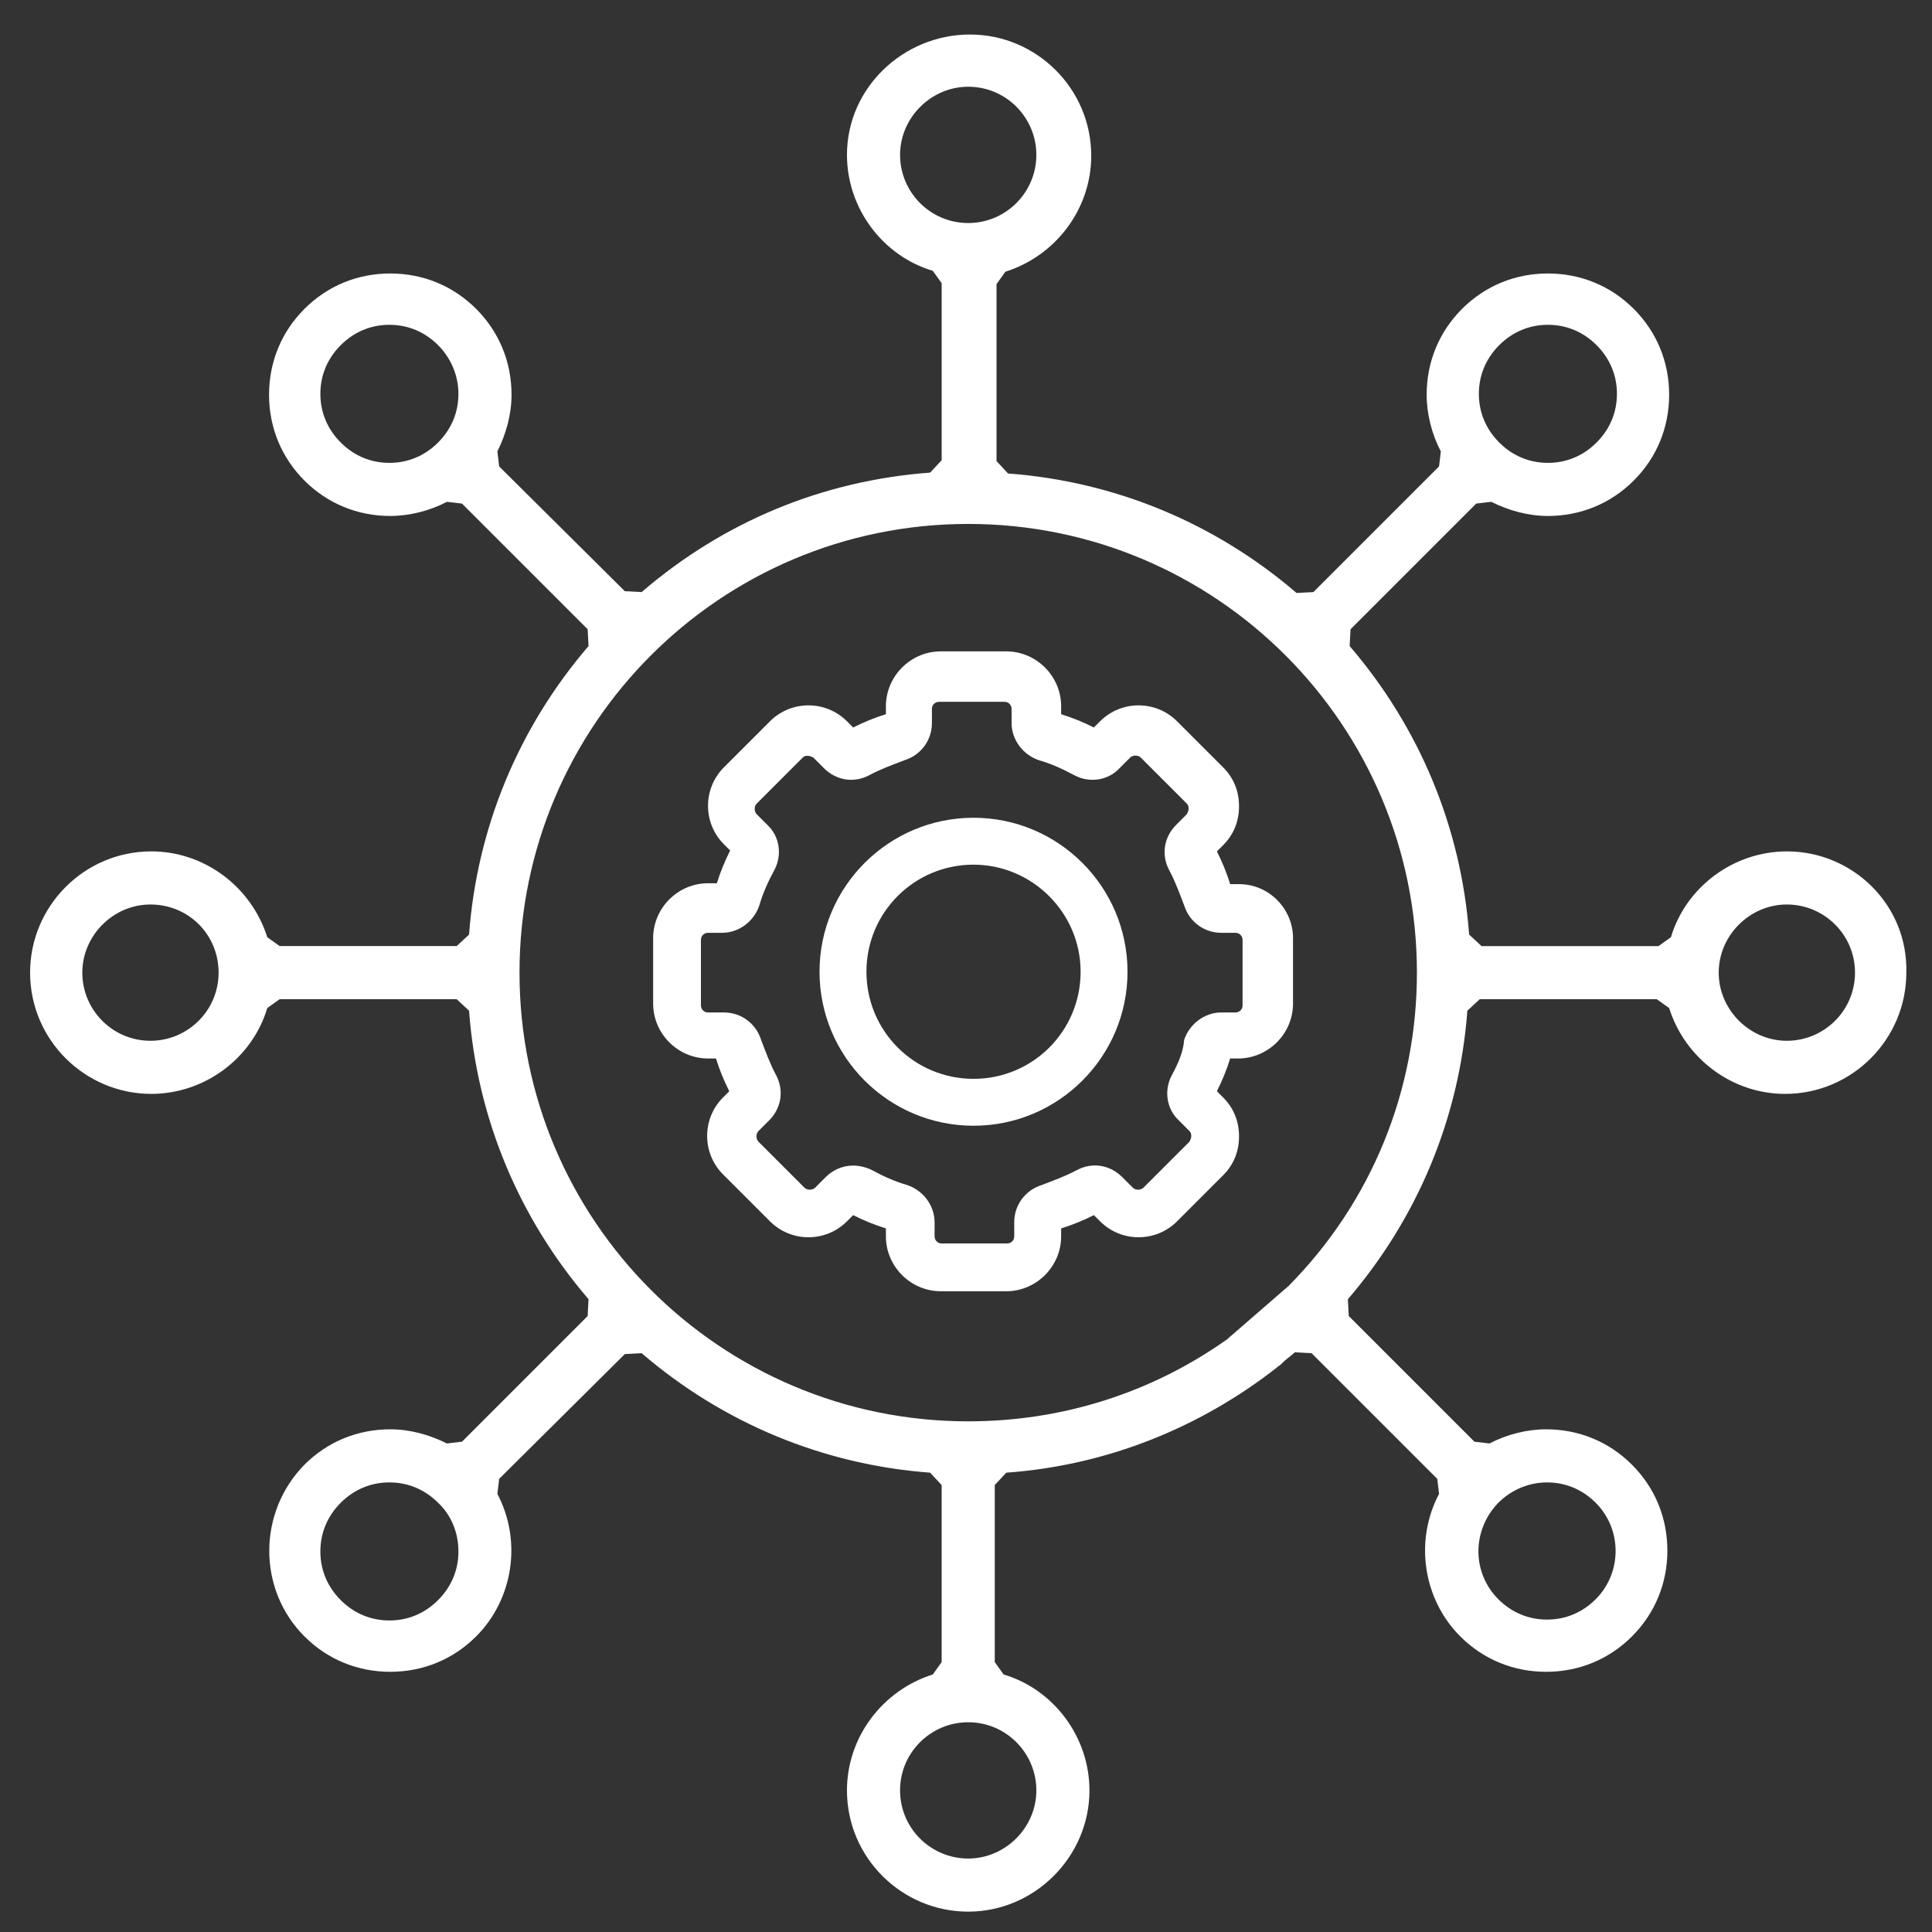 <?xml version="1.0" encoding="utf-8"?>
<!-- Generator: Adobe Illustrator 28.3.0, SVG Export Plug-In . SVG Version: 6.00 Build 0)  -->
<svg version="1.1" id="Ebene_1" xmlns="http://www.w3.org/2000/svg" xmlns:xlink="http://www.w3.org/1999/xlink" x="0px" y="0px"
	 viewBox="0 0 218.3 218.3" style="enable-background:new 0 0 218.3 218.3;" xml:space="preserve">
<rect x="0" y="0" width="218.3" height="218.3" fill="#333333" stroke="none"/>
<style type="text/css">
	.st0{fill:#FFFFFF;}
</style>
<g>
	<path class="st0" d="M201.9,96.2c-6,0-11.4,4-13.1,9.7l-1.4,1h-20l-1.4-1.3c-0.9-12.1-5.6-23.4-13.5-32.6l0.1-1.9l14.2-14.2
		l1.7-0.2c2,1,4.2,1.6,6.4,1.6c3.7,0,7.1-1.4,9.7-4c2.6-2.6,4-6,4-9.7c0-3.7-1.4-7.1-4-9.7c-2.6-2.6-6-4-9.7-4c-3.7,0-7.1,1.4-9.7,4
		c-2.6,2.6-4,6-4,9.7c0,2.2,0.6,4.5,1.6,6.4l-0.2,1.7l-14.2,14.2l-1.9,0.1c-9.2-7.9-20.5-12.6-32.6-13.5l-1.3-1.4v-20l1-1.4
		c5.7-1.8,9.7-7.1,9.7-13.1c0-7.6-6.2-13.7-13.7-13.7S95.7,9.9,95.7,17.5c0,6,4,11.4,9.7,13.1l1,1.4v20l-1.3,1.4
		C93,54.3,81.8,58.9,72.5,66.9l-1.9-0.1L56.4,52.7L56.2,51c1-2,1.6-4.2,1.6-6.4c0-3.7-1.4-7.1-4-9.7c-2.6-2.6-6-4-9.7-4
		c-3.7,0-7.1,1.4-9.7,4c-2.6,2.6-4,6-4,9.7c0,3.7,1.4,7.1,4,9.7c2.6,2.6,6,4,9.7,4c2.2,0,4.5-0.6,6.4-1.6l1.7,0.2l14.2,14.2l0.1,1.9
		c-7.9,9.2-12.6,20.5-13.5,32.6l-1.4,1.3h-20l-1.4-1c-1.8-5.7-7.1-9.7-13.1-9.7c-7.6,0-13.7,6.2-13.7,13.7c0,7.6,6.2,13.7,13.7,13.7
		c6,0,11.4-4,13.1-9.7l1.4-1h20l1.4,1.3c0.9,12.1,5.6,23.4,13.5,32.6l-0.1,1.9l-14.2,14.2l-1.7,0.2c-2-1-4.2-1.6-6.4-1.6
		c-3.7,0-7.1,1.4-9.7,4c-5.3,5.4-5.3,14.1,0,19.4c2.6,2.6,6,4,9.7,4s7.1-1.4,9.7-4c4.2-4.2,5.2-10.8,2.4-16.1l0.2-1.7L70.6,153
		l1.9-0.1c9.2,7.9,20.5,12.6,32.6,13.5l1.3,1.4v20l-1,1.4c-5.7,1.8-9.7,7.1-9.7,13.1c0,7.6,6.2,13.7,13.7,13.7s13.7-6.2,13.7-13.7
		c0-6-4-11.4-9.7-13.1l-1-1.4v-20l1.3-1.4c11.2-0.8,21.8-5,30.6-11.9l0.1-0.1c0.2-0.1,0.3-0.2,0.5-0.4l0.1-0.1
		c0.4-0.4,0.9-0.7,1.3-1.1l1.9,0.1l14.2,14.2l0.2,1.7c-2.8,5.3-1.8,11.9,2.4,16.1c2.6,2.6,6,4,9.7,4s7.1-1.4,9.7-4
		c2.6-2.6,4-6,4-9.7s-1.4-7.1-4-9.7c-2.6-2.6-6-4-9.7-4c-2.2,0-4.5,0.6-6.4,1.6l-1.7-0.2l-14.2-14.2l-0.1-1.9
		c7.9-9.2,12.6-20.5,13.5-32.6l1.4-1.3h20l1.4,1c1.8,5.7,7.1,9.7,13.1,9.7c7.6,0,13.7-6.2,13.7-13.7
		C215.6,102.3,209.4,96.2,201.9,96.2z M209.6,109.9c0,4.3-3.5,7.7-7.7,7.7s-7.7-3.5-7.7-7.7s3.5-7.7,7.7-7.7
		S209.6,105.6,209.6,109.9z M169.3,169.8L169.3,169.8c1.5-1.5,3.5-2.3,5.5-2.3c2.1,0,4,0.8,5.5,2.3c3,3,3,7.9,0,10.9
		c-1.5,1.5-3.4,2.3-5.5,2.3c-2.1,0-4-0.8-5.5-2.3C166.3,177.7,166.3,172.9,169.3,169.8z M51.8,175.3c0,2.1-0.8,4-2.3,5.5
		c-1.5,1.5-3.4,2.3-5.5,2.3c-2.1,0-4-0.8-5.5-2.3c-1.5-1.5-2.3-3.4-2.3-5.5c0-2.1,0.8-4,2.3-5.5c1.5-1.5,3.4-2.3,5.5-2.3
		c2.1,0,4,0.8,5.5,2.3C51,171.2,51.8,173.2,51.8,175.3z M51.8,44.5c0,2.1-0.8,4-2.3,5.5c-1.5,1.5-3.4,2.3-5.5,2.3
		c-2.1,0-4-0.8-5.5-2.3c-1.5-1.5-2.3-3.4-2.3-5.5c0-2.1,0.8-4,2.3-5.5c1.5-1.5,3.4-2.3,5.5-2.3c2.1,0,4,0.8,5.5,2.3
		C51,40.5,51.8,42.5,51.8,44.5z M167.1,44.5c0-2.1,0.8-4,2.3-5.5c1.5-1.5,3.4-2.3,5.5-2.3c2.1,0,4,0.8,5.5,2.3
		c1.5,1.5,2.3,3.4,2.3,5.5c0,2.1-0.8,4-2.3,5.5c-1.5,1.5-3.4,2.3-5.5,2.3c-2.1,0-4-0.8-5.5-2.3l-0.4,0.4l0.4-0.4
		C167.9,48.5,167.1,46.6,167.1,44.5z M160.1,109.9c0,13.3-5.1,25.9-14.5,35.4l-6.8,5.9l-0.1,0.1c-8.6,6.1-18.7,9.3-29.3,9.3
		c-28,0-50.7-22.7-50.7-50.7c0-28,22.7-50.7,50.7-50.7S160.1,81.9,160.1,109.9z M109.4,25.2c-4.3,0-7.7-3.5-7.7-7.7s3.5-7.7,7.7-7.7
		c4.3,0,7.7,3.5,7.7,7.7S113.7,25.2,109.4,25.2z M101.7,202.3c0-4.3,3.5-7.7,7.7-7.7c4.3,0,7.7,3.5,7.7,7.7s-3.5,7.7-7.7,7.7
		C105.2,210,101.7,206.6,101.7,202.3z M24.7,109.9c0,4.3-3.5,7.7-7.7,7.7c-4.3,0-7.7-3.5-7.7-7.7s3.5-7.7,7.7-7.7
		C21.3,102.2,24.7,105.6,24.7,109.9z"/>
	<path class="st0" d="M140,99.9H139c-0.4-1.3-0.9-2.5-1.5-3.7l0.7-0.7c1.2-1.2,1.8-2.7,1.8-4.4s-0.6-3.2-1.8-4.4l-5.2-5.2
		c-2.4-2.4-6.3-2.4-8.7,0l-0.7,0.7c-1.2-0.6-2.4-1.1-3.7-1.5v-0.9c0-3.4-2.8-6.2-6.2-6.2h-7.4c-3.4,0-6.2,2.8-6.2,6.2v0.9
		c-1.3,0.4-2.5,0.9-3.7,1.5l-0.7-0.7c-2.4-2.4-6.3-2.4-8.7,0l-5.2,5.2c-2.4,2.4-2.4,6.3,0,8.7l0.7,0.7c-0.6,1.2-1.1,2.4-1.5,3.7H80
		c-3.4,0-6.2,2.8-6.2,6.2v7.4c0,3.4,2.8,6.2,6.2,6.2h0.9c0.4,1.3,0.9,2.5,1.5,3.7l-0.7,0.7c-2.4,2.4-2.4,6.3,0,8.7L87,138
		c2.4,2.4,6.3,2.4,8.7,0l0.7-0.7c1.2,0.6,2.4,1.1,3.7,1.5v0.9c0,3.4,2.8,6.2,6.2,6.2h7.4c3.4,0,6.2-2.8,6.2-6.2v-0.9
		c1.3-0.4,2.5-0.9,3.7-1.5l0.7,0.7c2.4,2.4,6.3,2.4,8.7,0l5.2-5.2c1.2-1.2,1.8-2.7,1.8-4.4c0-1.7-0.6-3.2-1.8-4.4l-0.7-0.7
		c0.6-1.2,1.1-2.4,1.5-3.7h0.9c3.4,0,6.2-2.8,6.2-6.2v-7.4C146.1,102.7,143.4,99.9,140,99.9z M132.4,121.5c-0.9,1.7-0.6,3.8,0.8,5.1
		l1.2,1.2c0.2,0.2,0.2,0.4,0.2,0.6s-0.1,0.4-0.2,0.6l-5.2,5.2c-0.3,0.3-0.9,0.3-1.2,0l-1.2-1.2c-1.4-1.4-3.4-1.7-5.1-0.8
		c-1.3,0.7-2.7,1.2-4,1.7c-1.9,0.6-3.1,2.3-3.1,4.2v1.6c0,0.5-0.4,0.8-0.8,0.8h-7.4c-0.5,0-0.8-0.4-0.8-0.8v-1.6
		c0-1.9-1.3-3.6-3.1-4.2c-1.4-0.4-2.7-1-4-1.7c-0.6-0.3-1.4-0.5-2.1-0.5c-1.2,0-2.3,0.5-3.1,1.3l-1.2,1.2c-0.3,0.3-0.9,0.3-1.2,0
		l-5.2-5.2c-0.3-0.3-0.3-0.9,0-1.2l1.2-1.2c1.4-1.4,1.7-3.4,0.8-5.1c-0.7-1.3-1.2-2.7-1.7-4c-0.6-1.9-2.3-3.1-4.2-3.1H80
		c-0.5,0-0.8-0.4-0.8-0.8v-7.4c0-0.5,0.4-0.8,0.8-0.8h1.6c1.9,0,3.6-1.3,4.2-3.1c0.4-1.4,1-2.7,1.7-4c0.9-1.7,0.6-3.8-0.8-5.1
		l-1.2-1.2c-0.3-0.3-0.3-0.9,0-1.2l5.2-5.2c0.2-0.2,0.4-0.2,0.6-0.2h0c0.2,0,0.4,0.1,0.6,0.2l1.2,1.2c1.4,1.4,3.4,1.7,5.1,0.8
		c1.3-0.7,2.7-1.2,4-1.7c1.9-0.6,3.1-2.3,3.1-4.2v-1.6c0-0.5,0.4-0.8,0.8-0.8h7.4c0.5,0,0.8,0.4,0.8,0.8v1.6c0,1.9,1.3,3.6,3.1,4.2
		c1.4,0.4,2.7,1,4,1.7c1.7,0.9,3.8,0.6,5.1-0.8l1.2-1.2c0.3-0.3,0.9-0.3,1.2,0l5.2,5.2c0.2,0.2,0.2,0.4,0.2,0.6s-0.1,0.4-0.2,0.6
		l-1.2,1.2c-1.4,1.4-1.7,3.4-0.8,5.1c0.7,1.3,1.2,2.7,1.7,4c0.6,1.9,2.3,3.1,4.2,3.1h1.6c0.5,0,0.8,0.4,0.8,0.8v7.4
		c0,0.5-0.4,0.8-0.8,0.8h-1.6c-1.9,0-3.6,1.3-4.2,3.1C133.7,118.9,133.1,120.2,132.4,121.5z"/>
	<path class="st0" d="M110,92.4c-9.6,0-17.4,7.8-17.4,17.4s7.8,17.4,17.4,17.4c9.6,0,17.4-7.8,17.4-17.4S119.6,92.4,110,92.4z
		 M122.1,109.8c0,6.7-5.4,12.1-12.1,12.1c-6.7,0-12.1-5.4-12.1-12.1s5.4-12.1,12.1-12.1C116.6,97.7,122.1,103.1,122.1,109.8z"/>
</g>
</svg>
